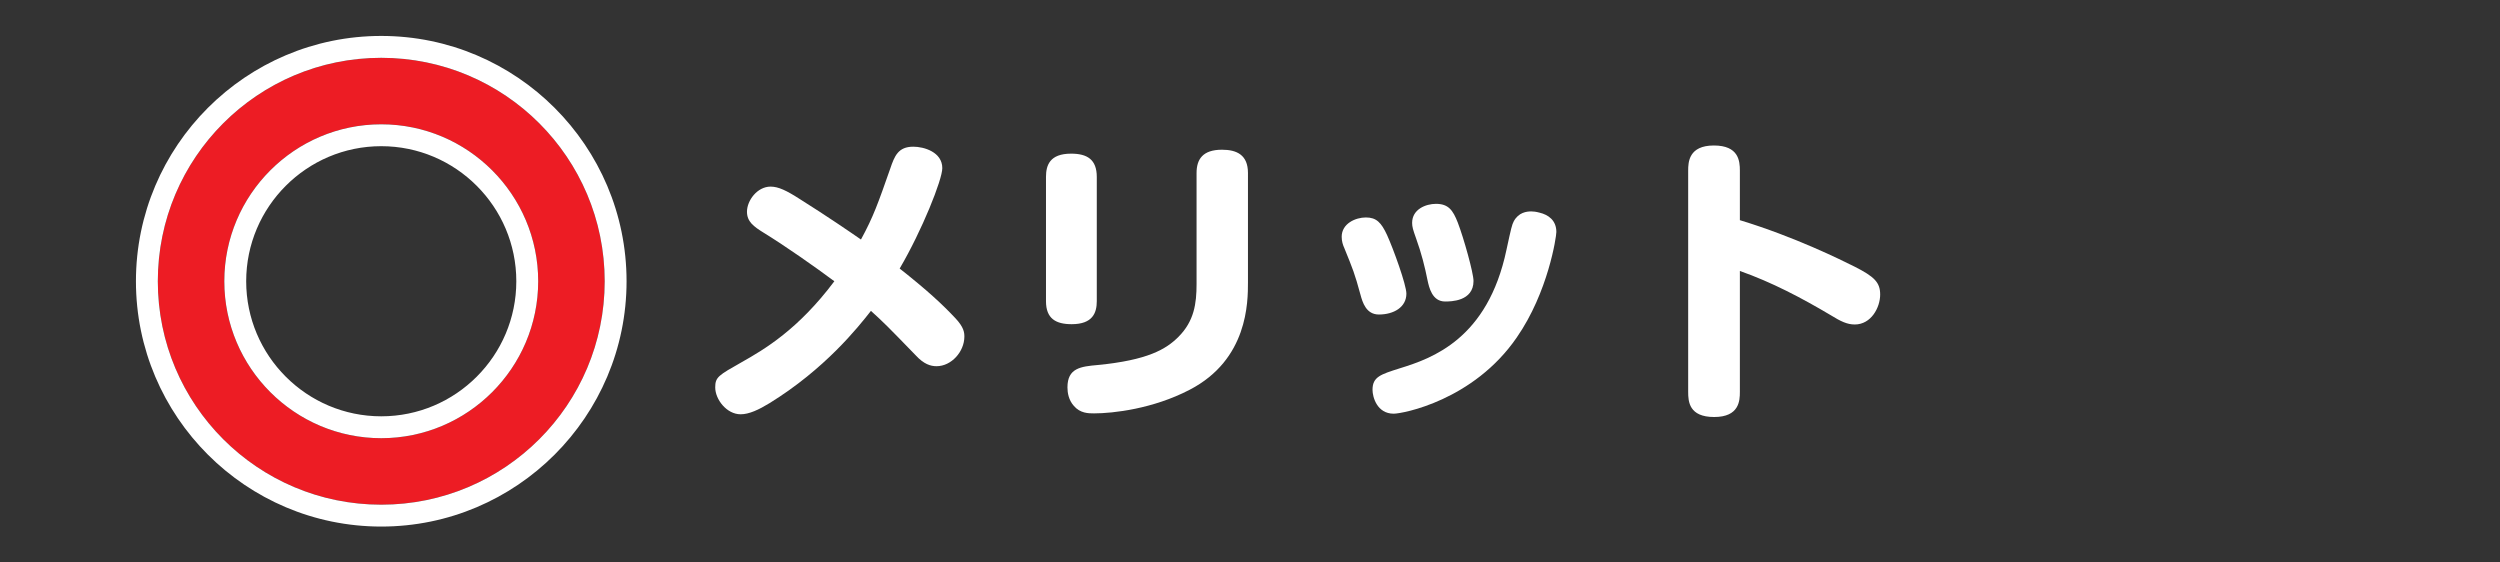 <?xml version="1.0" encoding="utf-8"?>
<!-- Generator: Adobe Illustrator 16.0.0, SVG Export Plug-In . SVG Version: 6.00 Build 0)  -->
<!DOCTYPE svg PUBLIC "-//W3C//DTD SVG 1.1//EN" "http://www.w3.org/Graphics/SVG/1.1/DTD/svg11.dtd">
<svg version="1.1" id="レイヤー_1" xmlns="http://www.w3.org/2000/svg" xmlns:xlink="http://www.w3.org/1999/xlink" x="0px"
	 y="0px" width="800px" height="180px" viewBox="0 0 800 180" enable-background="new 0 0 800 180" xml:space="preserve">
<rect x="0" y="0" width="800" height="180" fill="#333333" stroke="none"/>
<g>
	<path fill="#FFFFFF" d="M244.449,74.519c-3.29-2.031-5.418-3.579-5.418-6.772c0-3.58,3.29-8.03,7.547-8.03
		c2.516,0,5.128,1.258,9.482,4.063c8.031,5.031,16.255,10.643,19.448,12.868c3.967-7.257,5.515-11.707,9.385-22.737
		c1.354-3.967,2.516-6.967,7.354-6.967c3.483,0,9.289,1.742,9.289,6.87c0,3.677-6.483,19.932-13.643,32.123
		c8.708,6.869,13.643,11.417,17.899,15.965c2.613,2.806,2.806,4.45,2.806,5.805c0,4.838-4.161,9.482-8.901,9.482
		c-1.935,0-4.064-0.678-6.58-3.387c-9.385-9.676-10.159-10.449-14.417-14.319c-4.161,5.321-14.707,18.577-32.414,29.51
		c-3.483,2.129-6.579,3.58-9.289,3.58c-4.451,0-8.127-4.74-8.127-8.611c0-3.289,1.064-3.87,8.418-8.03S255.382,105.48,266.993,90
		C260.607,85.259,251.512,78.873,244.449,74.519z"/>
	<path fill="#FFFFFF" d="M350.971,96.386c0,3.773-1.354,7.354-8.031,7.354c-5.031,0-8.224-1.741-8.224-7.354V56.619
		c0-3.677,1.161-7.45,8.031-7.45c5.128,0,8.224,1.839,8.224,7.45V96.386z M399.349,90.29c0,6.386,0,24.77-18.674,34.445
		c-11.708,6.096-24.479,7.547-30.575,7.547c-1.742,0-4.451,0-6.483-2.419c-1.645-1.838-2.032-4.16-2.032-5.902
		c0-6.192,4.257-6.676,9.676-7.159c15.964-1.549,21.867-5.031,25.833-8.999c5.032-5.031,5.806-10.643,5.806-16.932v-35.51
		c0-4.354,1.935-7.45,8.127-7.45c4.741,0,8.321,1.645,8.321,7.45V90.29z"/>
	<path fill="#FFFFFF" d="M435.337,94.257c-1.839-6.772-2.419-8.127-5.128-14.804c-0.484-1.063-0.871-2.225-0.871-3.676
		c0-4.258,4.451-6.192,7.74-6.192c3.386,0,4.935,1.645,6.772,5.611c2.032,4.451,6.193,15.965,6.193,18.771
		c0,4.354-4.064,6.677-8.805,6.677C437.175,100.644,436.014,96.772,435.337,94.257z M498.034,74.229
		c0,1.549-2.612,19.255-12.675,33.769c-13.836,20.125-36.478,24.382-39.38,24.382c-5.321,0-6.773-5.321-6.773-7.644
		c0-4.16,2.613-4.935,8.709-6.87c10.353-3.192,28.155-9.385,34.154-37.928c1.549-7.16,1.742-7.935,2.322-9.095
		c1.548-2.903,4.161-3.193,5.612-3.193c0.677,0,1.548,0.097,2.612,0.387C495.519,68.714,498.034,70.552,498.034,74.229z
		 M456.816,89.71c-0.871-4.354-1.935-8.611-3.677-13.449c-0.968-2.709-1.258-3.677-1.258-4.935c0-4.354,4.354-6.096,7.644-6.096
		c3.967,0,5.419,2.032,6.967,5.999c1.935,5.031,5.031,16.158,5.031,18.674c0,6.579-7.354,6.579-9.096,6.579
		C458.268,96.482,457.3,91.936,456.816,89.71z"/>
	<path fill="#FFFFFF" d="M556.76,125.413c0,2.806-0.193,8.03-8.225,8.03c-8.03,0-8.32-4.935-8.32-8.03V54.587
		c0-2.709,0.193-8.03,8.224-8.03c7.935,0,8.321,4.935,8.321,8.03v15.868c17.513,5.322,32.316,12.675,36.768,14.9
		c6.289,3.193,8.127,5.031,8.127,8.901c0,4.161-2.902,9.579-8.127,9.579c-2.419,0-4.451-0.968-7.741-2.999
		c-9.288-5.516-18.867-10.547-29.026-14.127V125.413z"/>
</g>
<g>
	<g>
		<path fill="#ED1C24" d="M122,18.5c-39.488,0-71.5,32.012-71.5,71.5s32.012,71.5,71.5,71.5s71.5-32.012,71.5-71.5
			S161.488,18.5,122,18.5z M122,140.22c-27.692,0-50.22-22.528-50.22-50.22S94.308,39.78,122,39.78S172.22,62.309,172.22,90
			S149.692,140.22,122,140.22z"/>
	</g>
	<path fill="#FFFFFF" d="M122,18.5c39.488,0,71.5,32.012,71.5,71.5s-32.012,71.5-71.5,71.5S50.5,129.488,50.5,90
		S82.512,18.5,122,18.5 M122,140.22c27.692,0,50.22-22.528,50.22-50.22S149.692,39.78,122,39.78S71.78,62.309,71.78,90
		S94.308,140.22,122,140.22 M122,11.5c-43.285,0-78.5,35.215-78.5,78.5s35.215,78.5,78.5,78.5s78.5-35.215,78.5-78.5
		S165.285,11.5,122,11.5L122,11.5z M122,133.22c-23.832,0-43.22-19.388-43.22-43.22S98.168,46.78,122,46.78S165.22,66.168,165.22,90
		S145.832,133.22,122,133.22L122,133.22z"/>
</g>
</svg>
